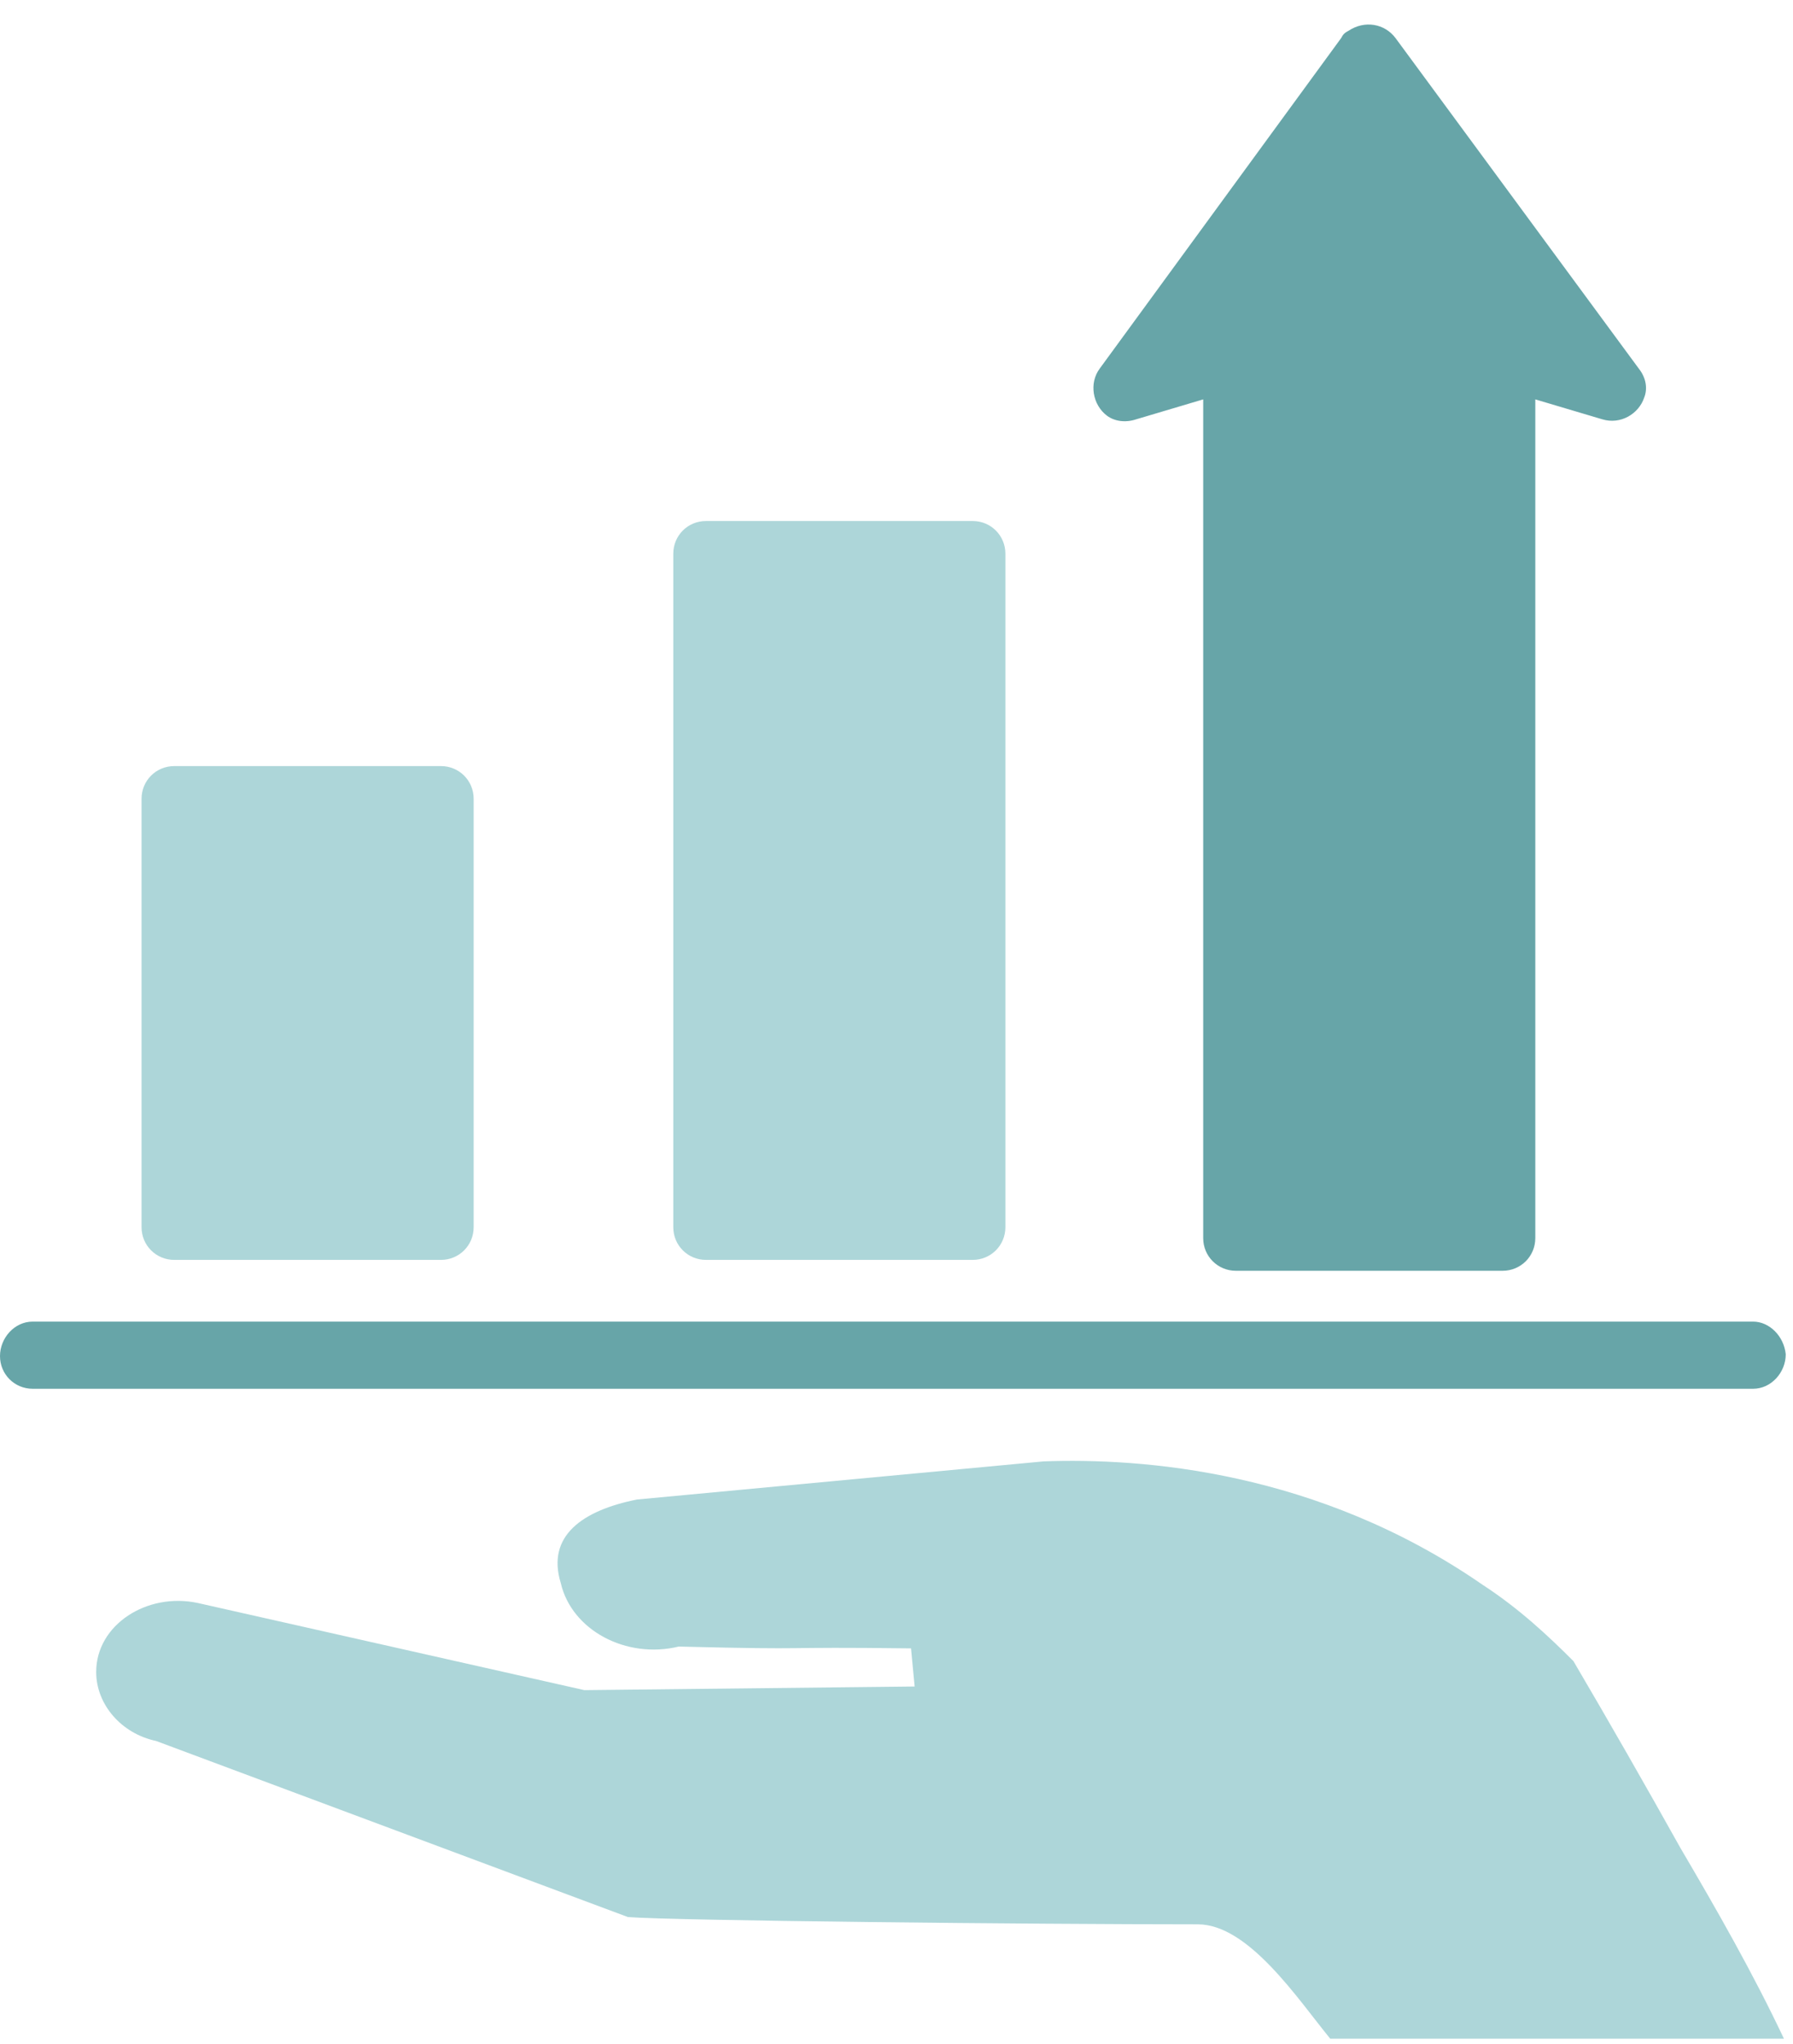 <?xml version="1.0" encoding="utf-8"?>
<!-- Generator: Adobe Illustrator 25.4.1, SVG Export Plug-In . SVG Version: 6.00 Build 0)  -->
<svg version="1.1" id="Calque_1" xmlns="http://www.w3.org/2000/svg" xmlns:xlink="http://www.w3.org/1999/xlink" x="0px" y="0px"
	 viewBox="0 0 98.8 112.6" style="enable-background:new 0 0 98.8 112.6;" xml:space="preserve">
<style type="text/css">
	.st0{fill:#ADD6D9;}
	.st1{fill:#67A5A8;}
</style>
<g>
	<path class="st0" d="M92.6,101.8c-1.9-3.4-3.9-6.9-5.9-10.3c-1.4-1.4-3-2.9-5-4.2c-9.1-6.3-18.8-7-24.2-6.8l-22.4,2.1
		c-3,0.6-5,2-4.2,4.6c0.6,2.6,3.6,4.2,6.5,3.5c8.1,0.2,4.8,0,12.8,0.1l0.2,2.1l-18.2,0.2l-21.3-4.8c-2.8-0.6-5.6,1.2-5.6,3.8
		c0,1.8,1.4,3.4,3.3,3.8l26,9.7c2.6,0.2,22.4,0.4,31.4,0.4c2.8,0,5.5,4.1,7.3,6.3h25C96.6,108.7,94.6,105.2,92.6,101.8"/>
	<path class="st0" d="M9.6,69.4h14.7c1,0,1.8-0.8,1.8-1.8v-0.1l0-23.5c0-1-0.8-1.8-1.8-1.8h0H9.6c-1,0-1.8,0.8-1.8,1.8v0l0,23.6
		C7.8,68.6,8.6,69.4,9.6,69.4"/>
	<path class="st0" d="M38.9,69.4h14.7c1,0,1.8-0.8,1.8-1.8v-0.1l0-37c0-1-0.8-1.8-1.8-1.8H38.9c-1,0-1.8,0.8-1.8,1.8l0,37.1
		C37.1,68.6,37.9,69.4,38.9,69.4"/>
	<path class="st1" d="M62.6,23.1l3.7-1.1l0,46.2c0,1,0.8,1.8,1.8,1.8h14.7c1,0,1.8-0.8,1.8-1.8v0v-0.1l0-46.1l3.7,1.1
		c1,0.3,2-0.3,2.3-1.2c0.2-0.5,0.1-1.1-0.3-1.6L76.9,2.1c-0.6-0.8-1.7-1-2.6-0.4c-0.2,0.1-0.3,0.2-0.4,0.4L60.6,20.3
		c-0.6,0.8-0.4,2,0.4,2.6C61.4,23.2,62,23.3,62.6,23.1L62.6,23.1z"/>
	<path class="st1" d="M96.6,72.8H1.8c-1,0-1.8,0.9-1.8,1.9c0,1,0.8,1.8,1.8,1.8h94.8c1,0,1.8-0.9,1.8-1.9
		C98.3,73.6,97.5,72.8,96.6,72.8L96.6,72.8z"/>
</g>
</svg>
